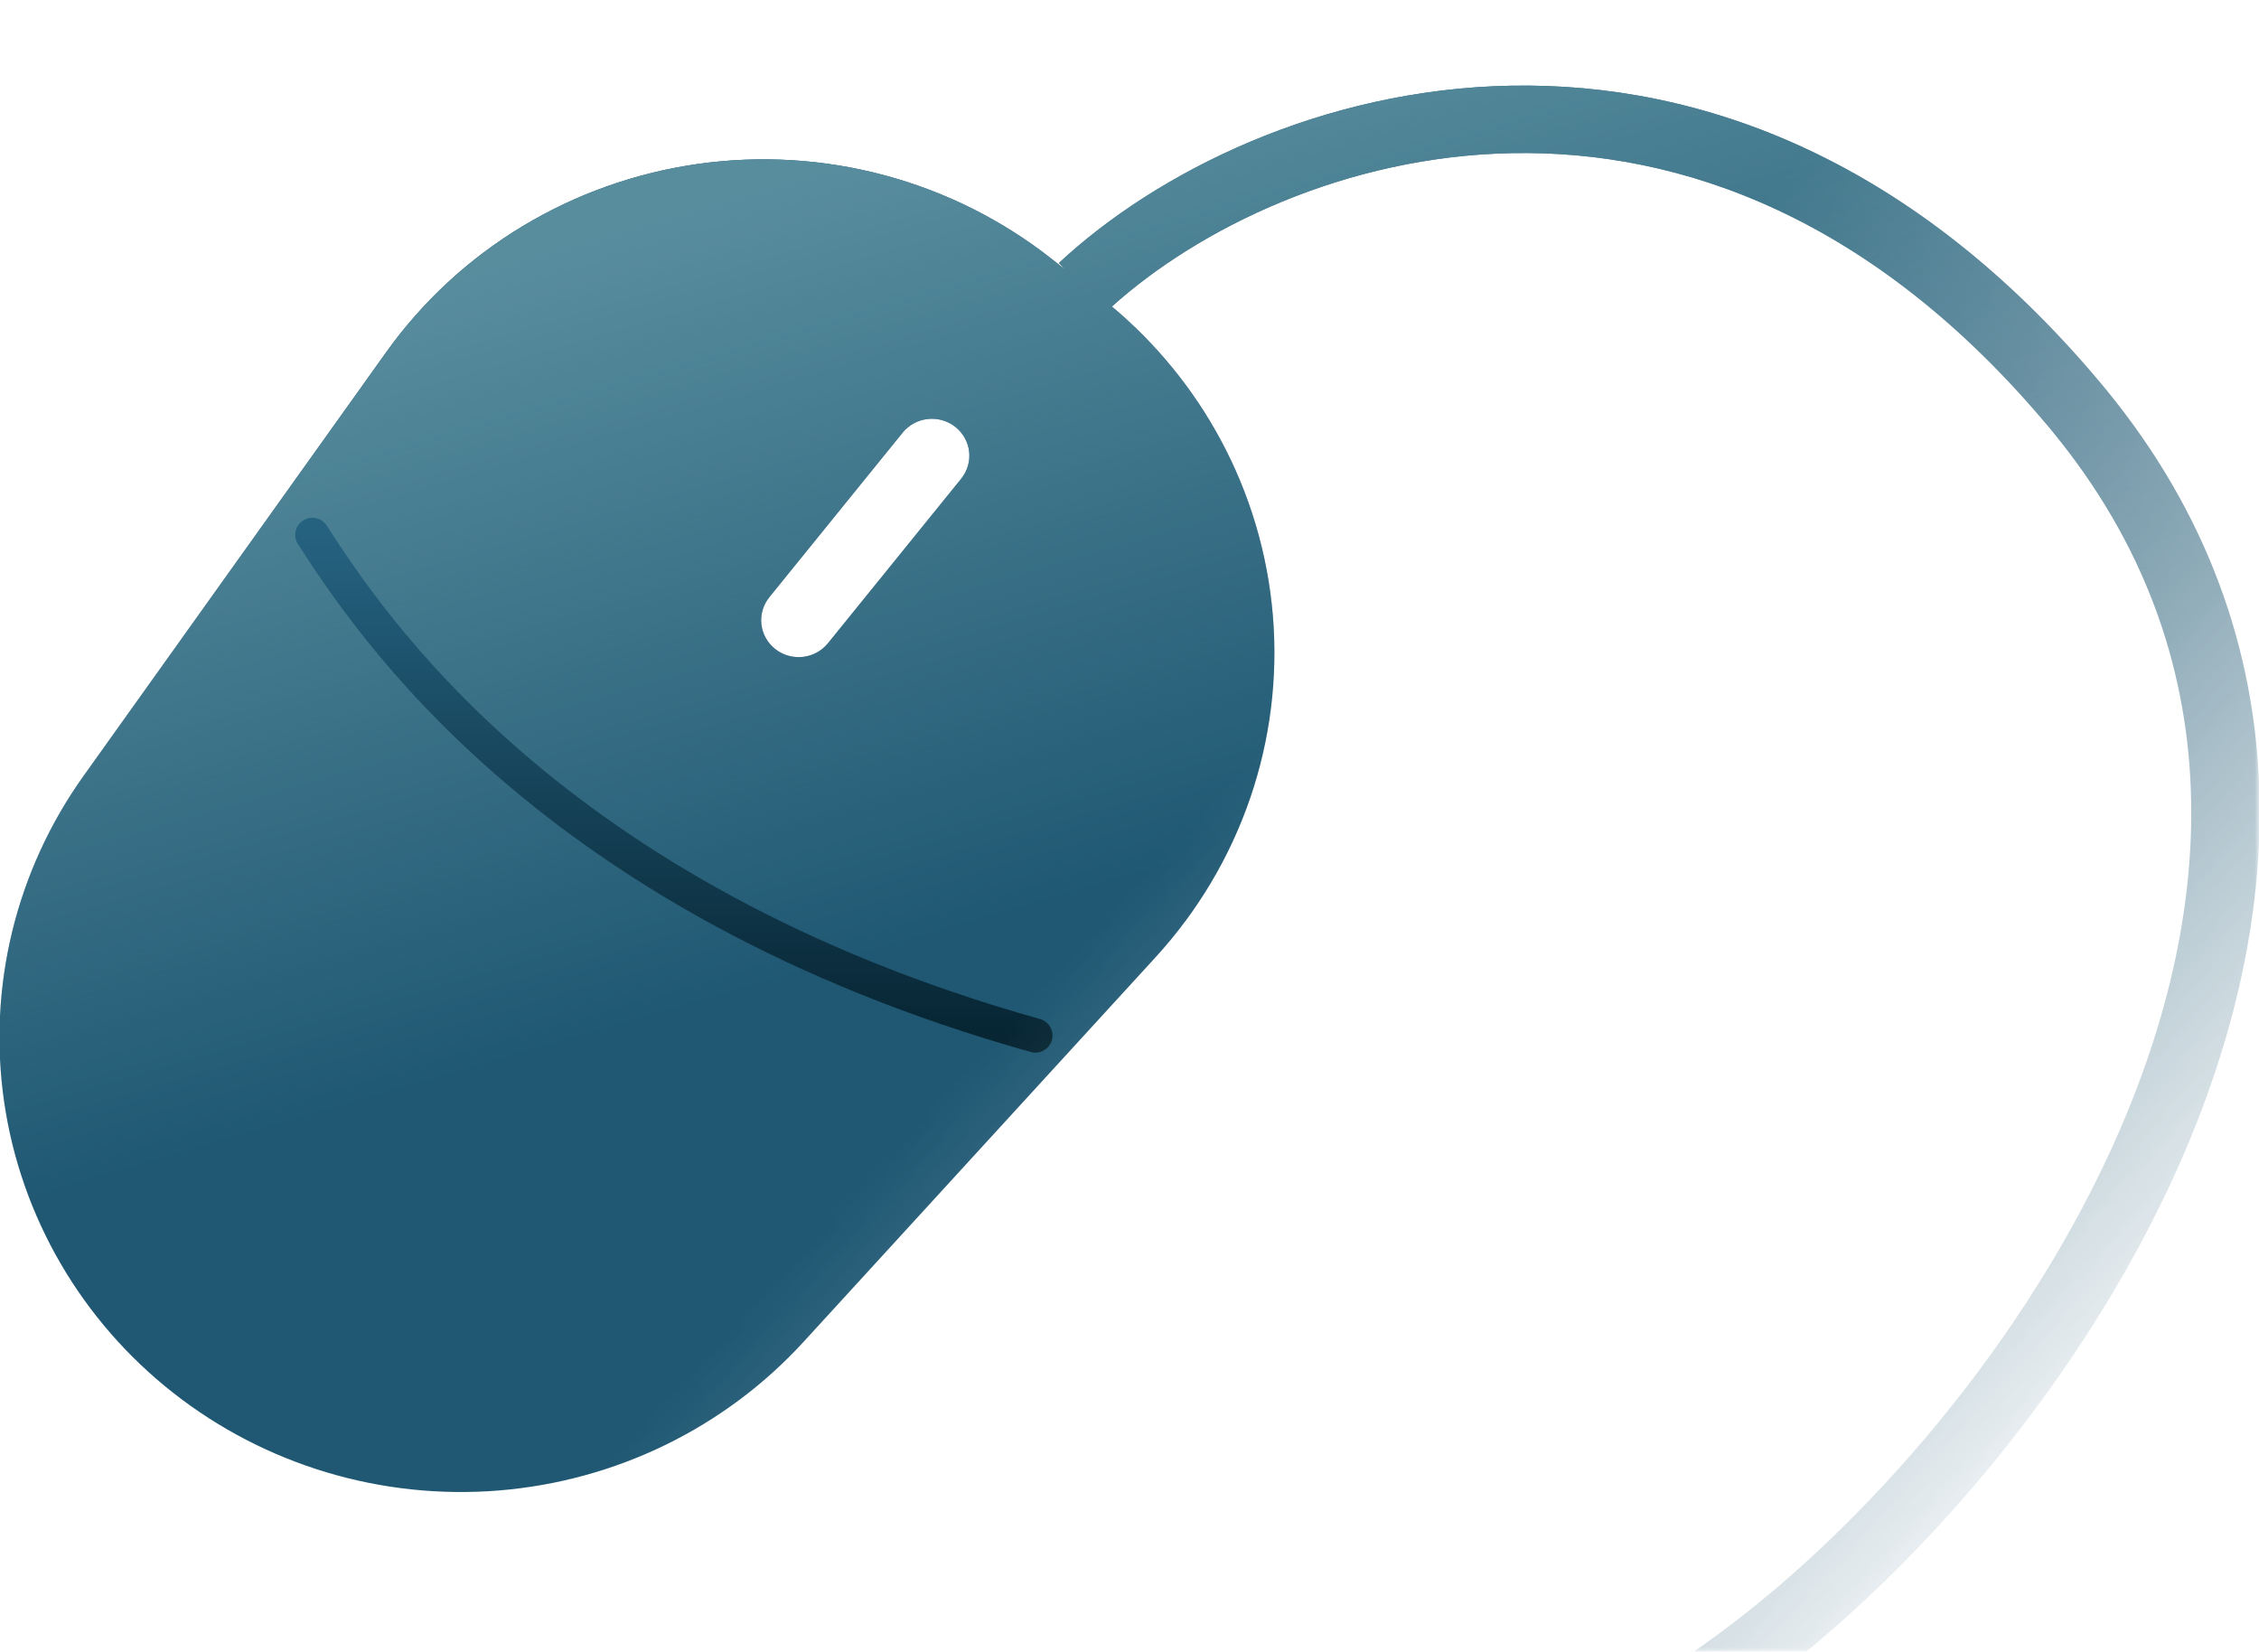 <svg width="264" height="193" viewBox="0 0 264 193" fill="none" xmlns="http://www.w3.org/2000/svg">
<g clip-path="url(#clip0_748_2251)">
<mask id="mask0_748_2251" style="mask-type:alpha" maskUnits="userSpaceOnUse" x="-2" y="1" width="266" height="192">
<rect x="-2" y="1" width="266" height="192" fill="url(#paint0_linear_748_2251)"/>
</mask>
<g mask="url(#mask0_748_2251)">
<g filter="url(#filter0_i_748_2251)">
<path d="M176.584 10.013C198.888 9.599 223.653 18.638 245.589 44.873L246.16 45.563C270.107 74.784 267.23 108.723 253.97 137.645C240.659 166.678 216.604 191.431 197.053 202.934H183.5C185.508 201.752 197.024 193.649 199.129 192.164C216.027 180.25 235.427 158.943 246.679 134.402C259.182 107.131 261.348 76.636 239.924 50.499L239.414 49.883C218.938 25.395 196.453 17.526 176.735 17.892C157.258 18.253 140.131 26.658 129.943 35.818C135.109 40.144 139.406 45.396 142.6 51.299C146.059 57.691 148.154 64.713 148.755 71.933C149.357 79.152 148.453 86.417 146.098 93.279C143.744 100.142 139.989 106.458 135.064 111.838L93.924 156.78C84.727 166.837 71.978 173.055 58.283 174.164C44.587 175.274 30.978 171.191 20.236 162.75C9.494 154.309 2.428 142.147 0.484 128.748C-1.46 115.349 1.863 101.725 9.775 90.658L45.126 41.167C49.357 35.243 54.775 30.234 61.045 26.448C67.316 22.663 74.306 20.181 81.586 19.154C88.867 18.128 96.284 18.58 103.38 20.482C110.477 22.383 117.104 25.695 122.853 30.212L124.507 31.512L123.753 30.727C135.16 20.102 154.489 10.423 176.584 10.013ZM111.637 49.875C110.729 49.162 109.571 48.833 108.417 48.961C107.263 49.089 106.207 49.664 105.483 50.558L89.912 69.782C89.188 70.677 88.853 71.818 88.983 72.954C89.113 74.091 89.696 75.13 90.604 75.843C91.512 76.556 92.67 76.886 93.824 76.758C94.978 76.63 96.034 76.055 96.758 75.161L112.33 55.937C113.054 55.043 113.388 53.901 113.258 52.765C113.128 51.628 112.545 50.589 111.637 49.875Z" fill="#205873"/>
<path d="M176.584 10.013C198.888 9.599 223.653 18.638 245.589 44.873L246.16 45.563C270.107 74.784 267.23 108.723 253.97 137.645C240.659 166.678 216.604 191.431 197.053 202.934H183.5C185.508 201.752 197.024 193.649 199.129 192.164C216.027 180.25 235.427 158.943 246.679 134.402C259.182 107.131 261.348 76.636 239.924 50.499L239.414 49.883C218.938 25.395 196.453 17.526 176.735 17.892C157.258 18.253 140.131 26.658 129.943 35.818C135.109 40.144 139.406 45.396 142.6 51.299C146.059 57.691 148.154 64.713 148.755 71.933C149.357 79.152 148.453 86.417 146.098 93.279C143.744 100.142 139.989 106.458 135.064 111.838L93.924 156.78C84.727 166.837 71.978 173.055 58.283 174.164C44.587 175.274 30.978 171.191 20.236 162.75C9.494 154.309 2.428 142.147 0.484 128.748C-1.46 115.349 1.863 101.725 9.775 90.658L45.126 41.167C49.357 35.243 54.775 30.234 61.045 26.448C67.316 22.663 74.306 20.181 81.586 19.154C88.867 18.128 96.284 18.58 103.38 20.482C110.477 22.383 117.104 25.695 122.853 30.212L124.507 31.512L123.753 30.727C135.16 20.102 154.489 10.423 176.584 10.013ZM111.637 49.875C110.729 49.162 109.571 48.833 108.417 48.961C107.263 49.089 106.207 49.664 105.483 50.558L89.912 69.782C89.188 70.677 88.853 71.818 88.983 72.954C89.113 74.091 89.696 75.13 90.604 75.843C91.512 76.556 92.67 76.886 93.824 76.758C94.978 76.63 96.034 76.055 96.758 75.161L112.33 55.937C113.054 55.043 113.388 53.901 113.258 52.765C113.128 51.628 112.545 50.589 111.637 49.875Z" fill="url(#paint1_linear_748_2251)"/>
</g>
<path d="M36.5 62.5C43 72.5 64 105 121 121" stroke="url(#paint2_linear_748_2251)" stroke-width="4" stroke-linecap="round"/>
</g>
</g>
<defs>
<filter id="filter0_i_748_2251" x="-0.059" y="9.999" width="264.138" height="192.934" filterUnits="userSpaceOnUse" color-interpolation-filters="sRGB">
<feFlood flood-opacity="0" result="BackgroundImageFix"/>
<feBlend mode="normal" in="SourceGraphic" in2="BackgroundImageFix" result="shape"/>
<feColorMatrix in="SourceAlpha" type="matrix" values="0 0 0 0 0 0 0 0 0 0 0 0 0 0 0 0 0 0 127 0" result="hardAlpha"/>
<feOffset/>
<feGaussianBlur stdDeviation="2.558"/>
<feComposite in2="hardAlpha" operator="arithmetic" k2="-1" k3="1"/>
<feColorMatrix type="matrix" values="0 0 0 0 0.341 0 0 0 0 0.573 0 0 0 0 0.686 0 0 0 1 0"/>
<feBlend mode="normal" in2="shape" result="effect1_innerShadow_748_2251"/>
</filter>
<linearGradient id="paint0_linear_748_2251" x1="185.5" y1="47" x2="274" y2="128" gradientUnits="userSpaceOnUse">
<stop stop-color="#D9D9D9"/>
<stop offset="1" stop-color="#737373" stop-opacity="0.1"/>
</linearGradient>
<linearGradient id="paint1_linear_748_2251" x1="72.998" y1="119.771" x2="47.934" y2="34.11" gradientUnits="userSpaceOnUse">
<stop stop-color="#588D9E" stop-opacity="0"/>
<stop offset="1" stop-color="#588D9E"/>
</linearGradient>
<linearGradient id="paint2_linear_748_2251" x1="78.75" y1="62.5" x2="78.75" y2="121" gradientUnits="userSpaceOnUse">
<stop stop-color="#256280"/>
<stop offset="1" stop-color="#072533"/>
</linearGradient>
<clipPath id="clip0_748_2251">
<rect width="264" height="193" fill="white"/>
</clipPath>
</defs>
</svg>
